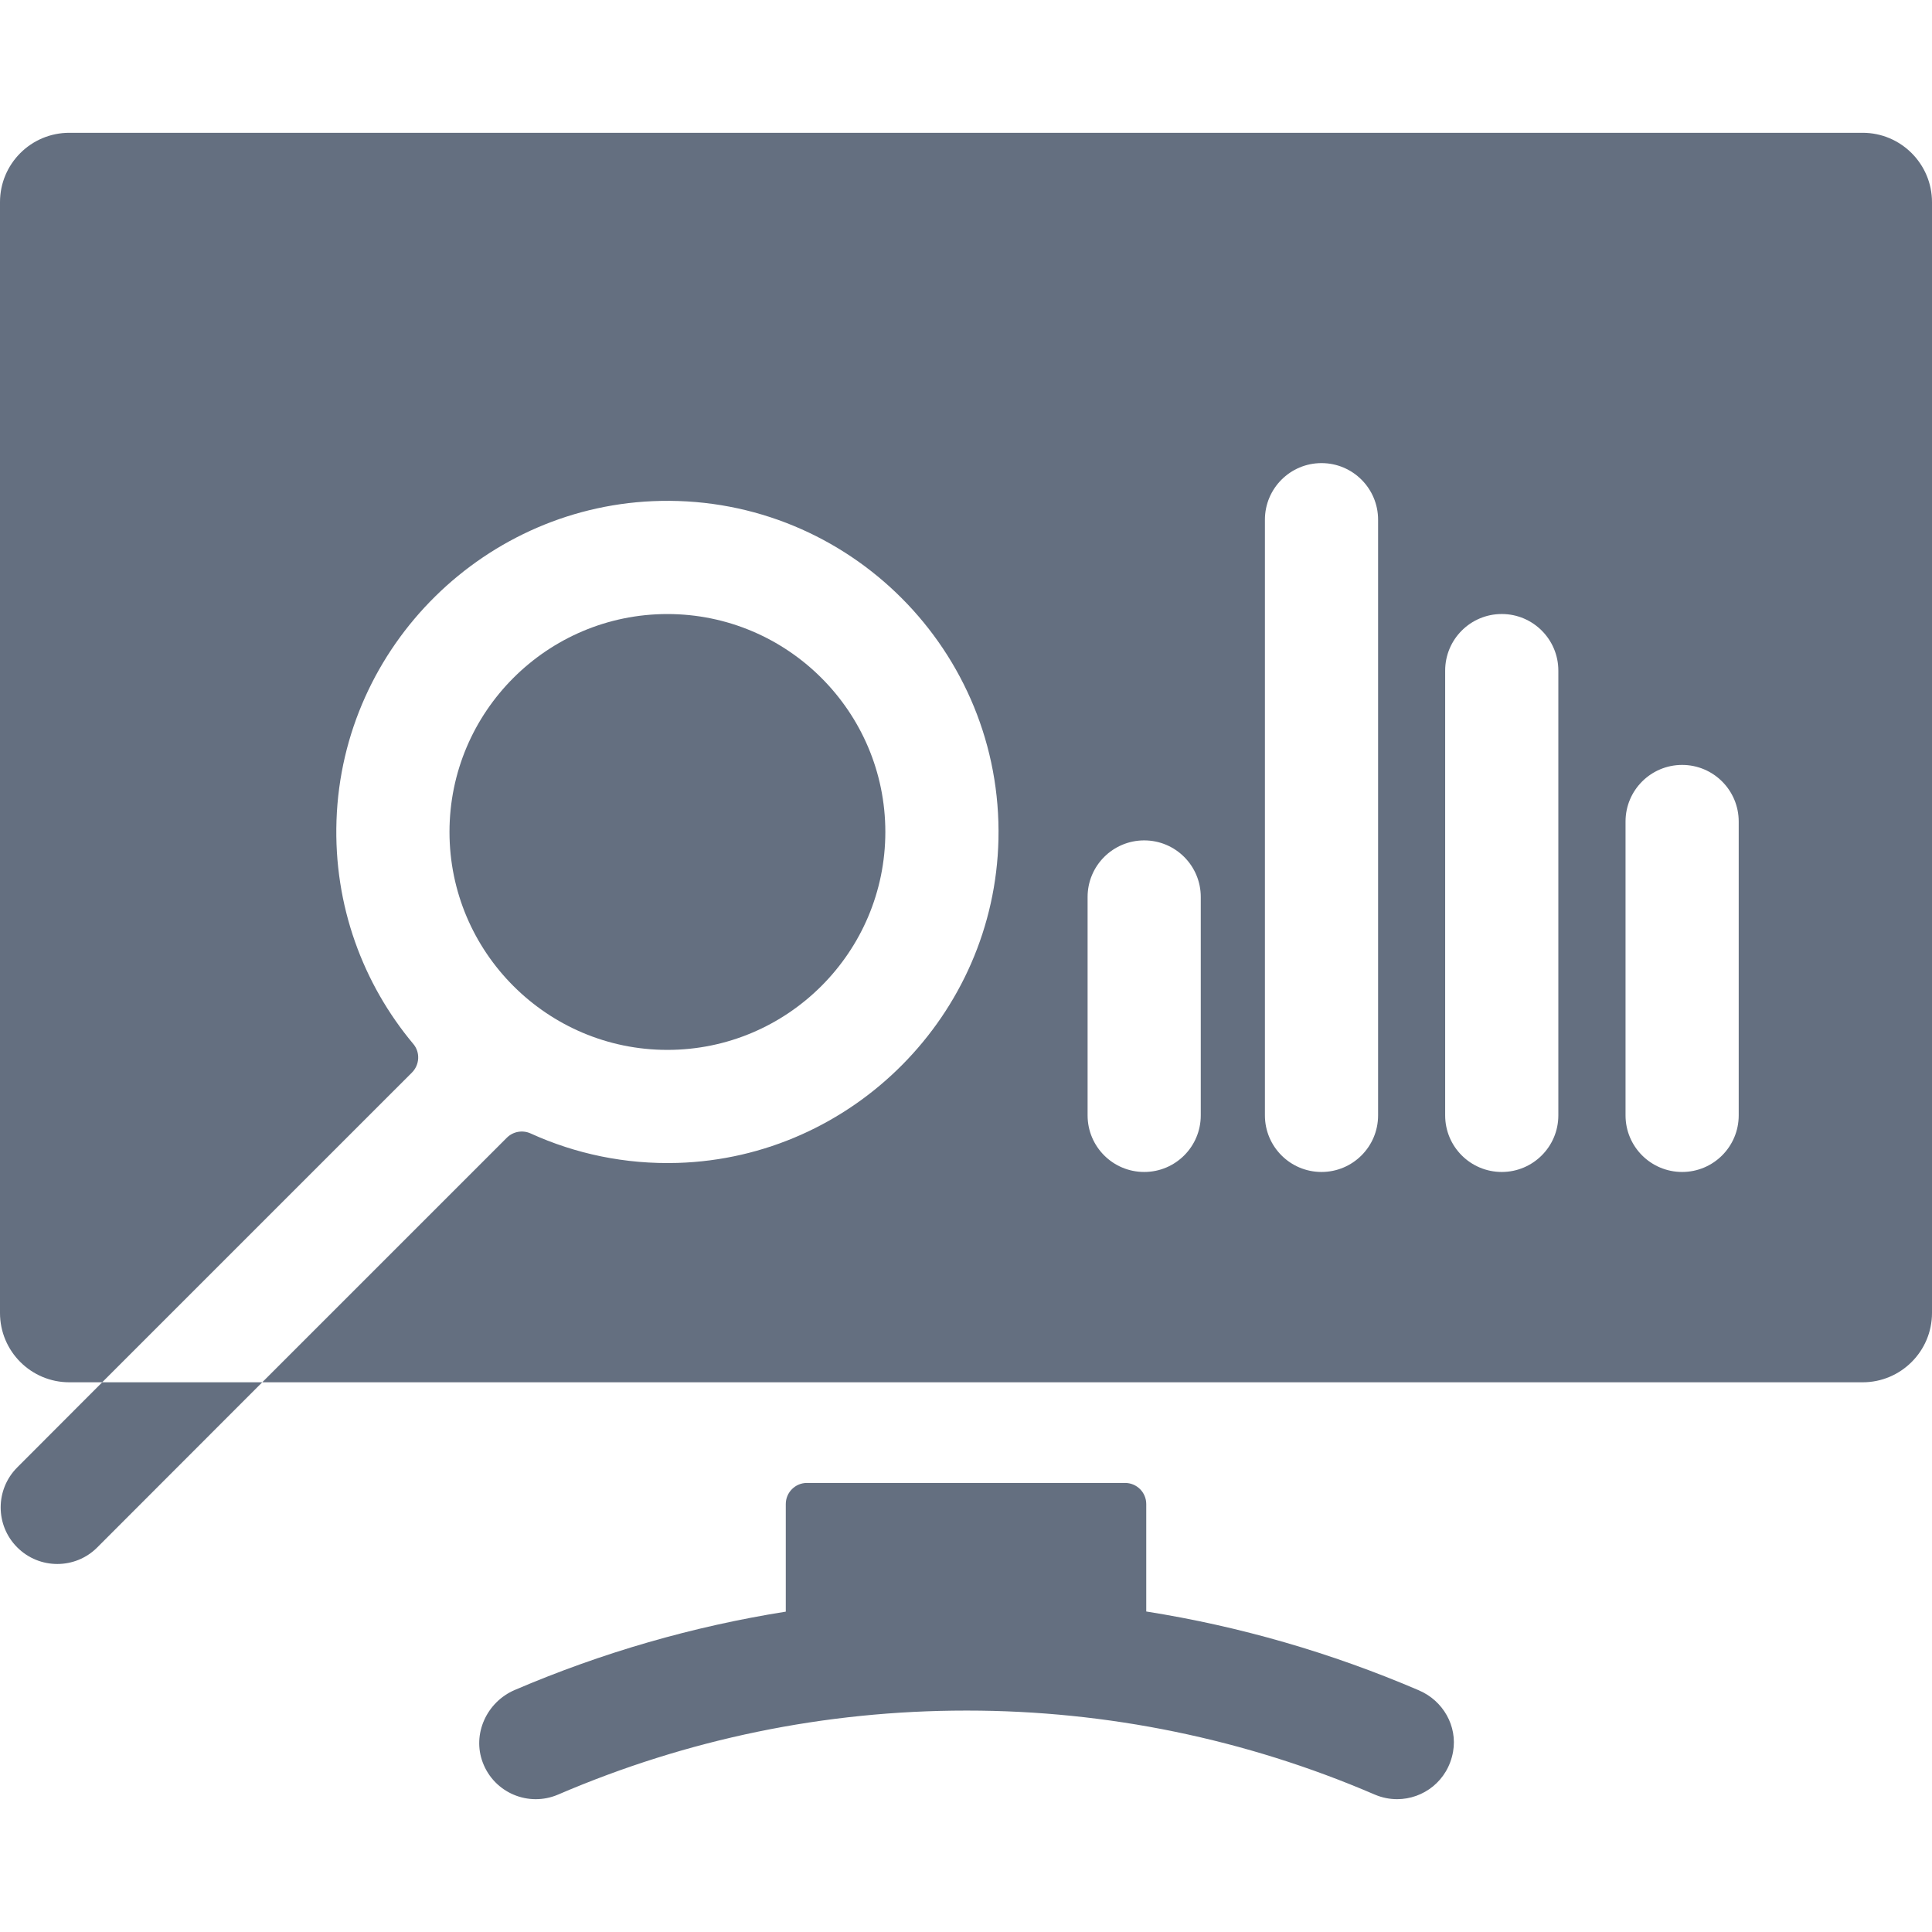 <svg xmlns="http://www.w3.org/2000/svg" width="64" height="64" viewBox="0 0 64 64" fill="none"><g id="fi_559655"><g id="Group"><g id="Group_2"><path id="Vector" d="M22.108 20.341C18.128 20.341 14.89 23.579 14.89 27.559C14.89 31.541 18.128 34.779 22.108 34.779C26.089 34.779 29.328 31.541 29.328 27.559C29.328 23.579 26.089 20.341 22.108 20.341Z" fill="#646F80"></path></g></g><g id="Group_3"><g id="Group_4"><path id="Vector_2" d="M61.703 4.399H2.296C1.028 4.399 0 5.427 0 6.695V43.494C0 44.762 1.028 45.79 2.296 45.79H3.385L13.645 35.531C13.901 35.275 13.926 34.864 13.694 34.586C12.025 32.592 11.051 29.998 11.147 27.179C11.343 21.384 16.096 16.704 21.894 16.593C28.123 16.473 33.213 21.575 33.075 27.806C32.946 33.608 28.248 38.346 22.448 38.523C20.708 38.575 19.056 38.22 17.578 37.547C17.311 37.426 16.998 37.481 16.79 37.688L8.687 45.79H61.703C62.97 45.79 64 44.76 64 43.494V6.697C64 5.431 62.97 4.399 61.703 4.399ZM39.777 36.948C39.777 37.984 38.939 38.823 37.903 38.823C36.868 38.823 36.028 37.984 36.028 36.948V29.713C36.028 28.678 36.868 27.839 37.903 27.839C38.939 27.839 39.777 28.678 39.777 29.713V36.948ZM45.651 36.948C45.651 37.984 44.812 38.823 43.776 38.823C42.742 38.823 41.902 37.984 41.902 36.948V17.216C41.902 16.181 42.742 15.341 43.776 15.341C44.812 15.341 45.651 16.181 45.651 17.216V36.948ZM51.622 36.948C51.622 37.984 50.782 38.823 49.748 38.823C48.712 38.823 47.873 37.984 47.873 36.948V22.215C47.873 21.18 48.712 20.34 49.748 20.34C50.782 20.34 51.622 21.18 51.622 22.215V36.948ZM57.597 36.948C57.597 37.984 56.758 38.823 55.723 38.823C54.687 38.823 53.848 37.984 53.848 36.948V27.214C53.848 26.179 54.687 25.339 55.723 25.339C56.758 25.339 57.597 26.179 57.597 27.214V36.948Z" fill="#646F80"></path></g></g><g id="Group_5"><g id="Group_6"><path id="Vector_3" d="M47.009 55.998L46.997 55.992C44.082 54.743 41.062 53.872 37.971 53.383V49.825C37.971 49.438 37.657 49.124 37.269 49.124H36.028H34.221H26.731C26.344 49.124 26.03 49.438 26.03 49.825V53.388C22.955 53.876 19.951 54.742 17.052 55.983C16.123 56.381 15.634 57.443 15.993 58.388C16.374 59.392 17.51 59.867 18.487 59.448C22.781 57.603 27.328 56.666 32.002 56.665H32.041C36.675 56.665 41.261 57.608 45.518 59.438L45.542 59.448C45.783 59.551 46.034 59.6 46.281 59.6C47.147 59.6 47.964 58.996 48.135 58.026C48.284 57.175 47.803 56.338 47.009 55.998Z" fill="#646F80"></path></g></g><g id="Group_7"><g id="Group_8"><path id="Vector_4" d="M3.386 45.79L0.572 48.609C-0.161 49.342 -0.161 50.528 0.572 51.26C0.938 51.626 1.418 51.809 1.898 51.809C2.378 51.809 2.858 51.626 3.222 51.26L8.687 45.79H3.386Z" fill="#646F80"></path></g></g></g></svg>